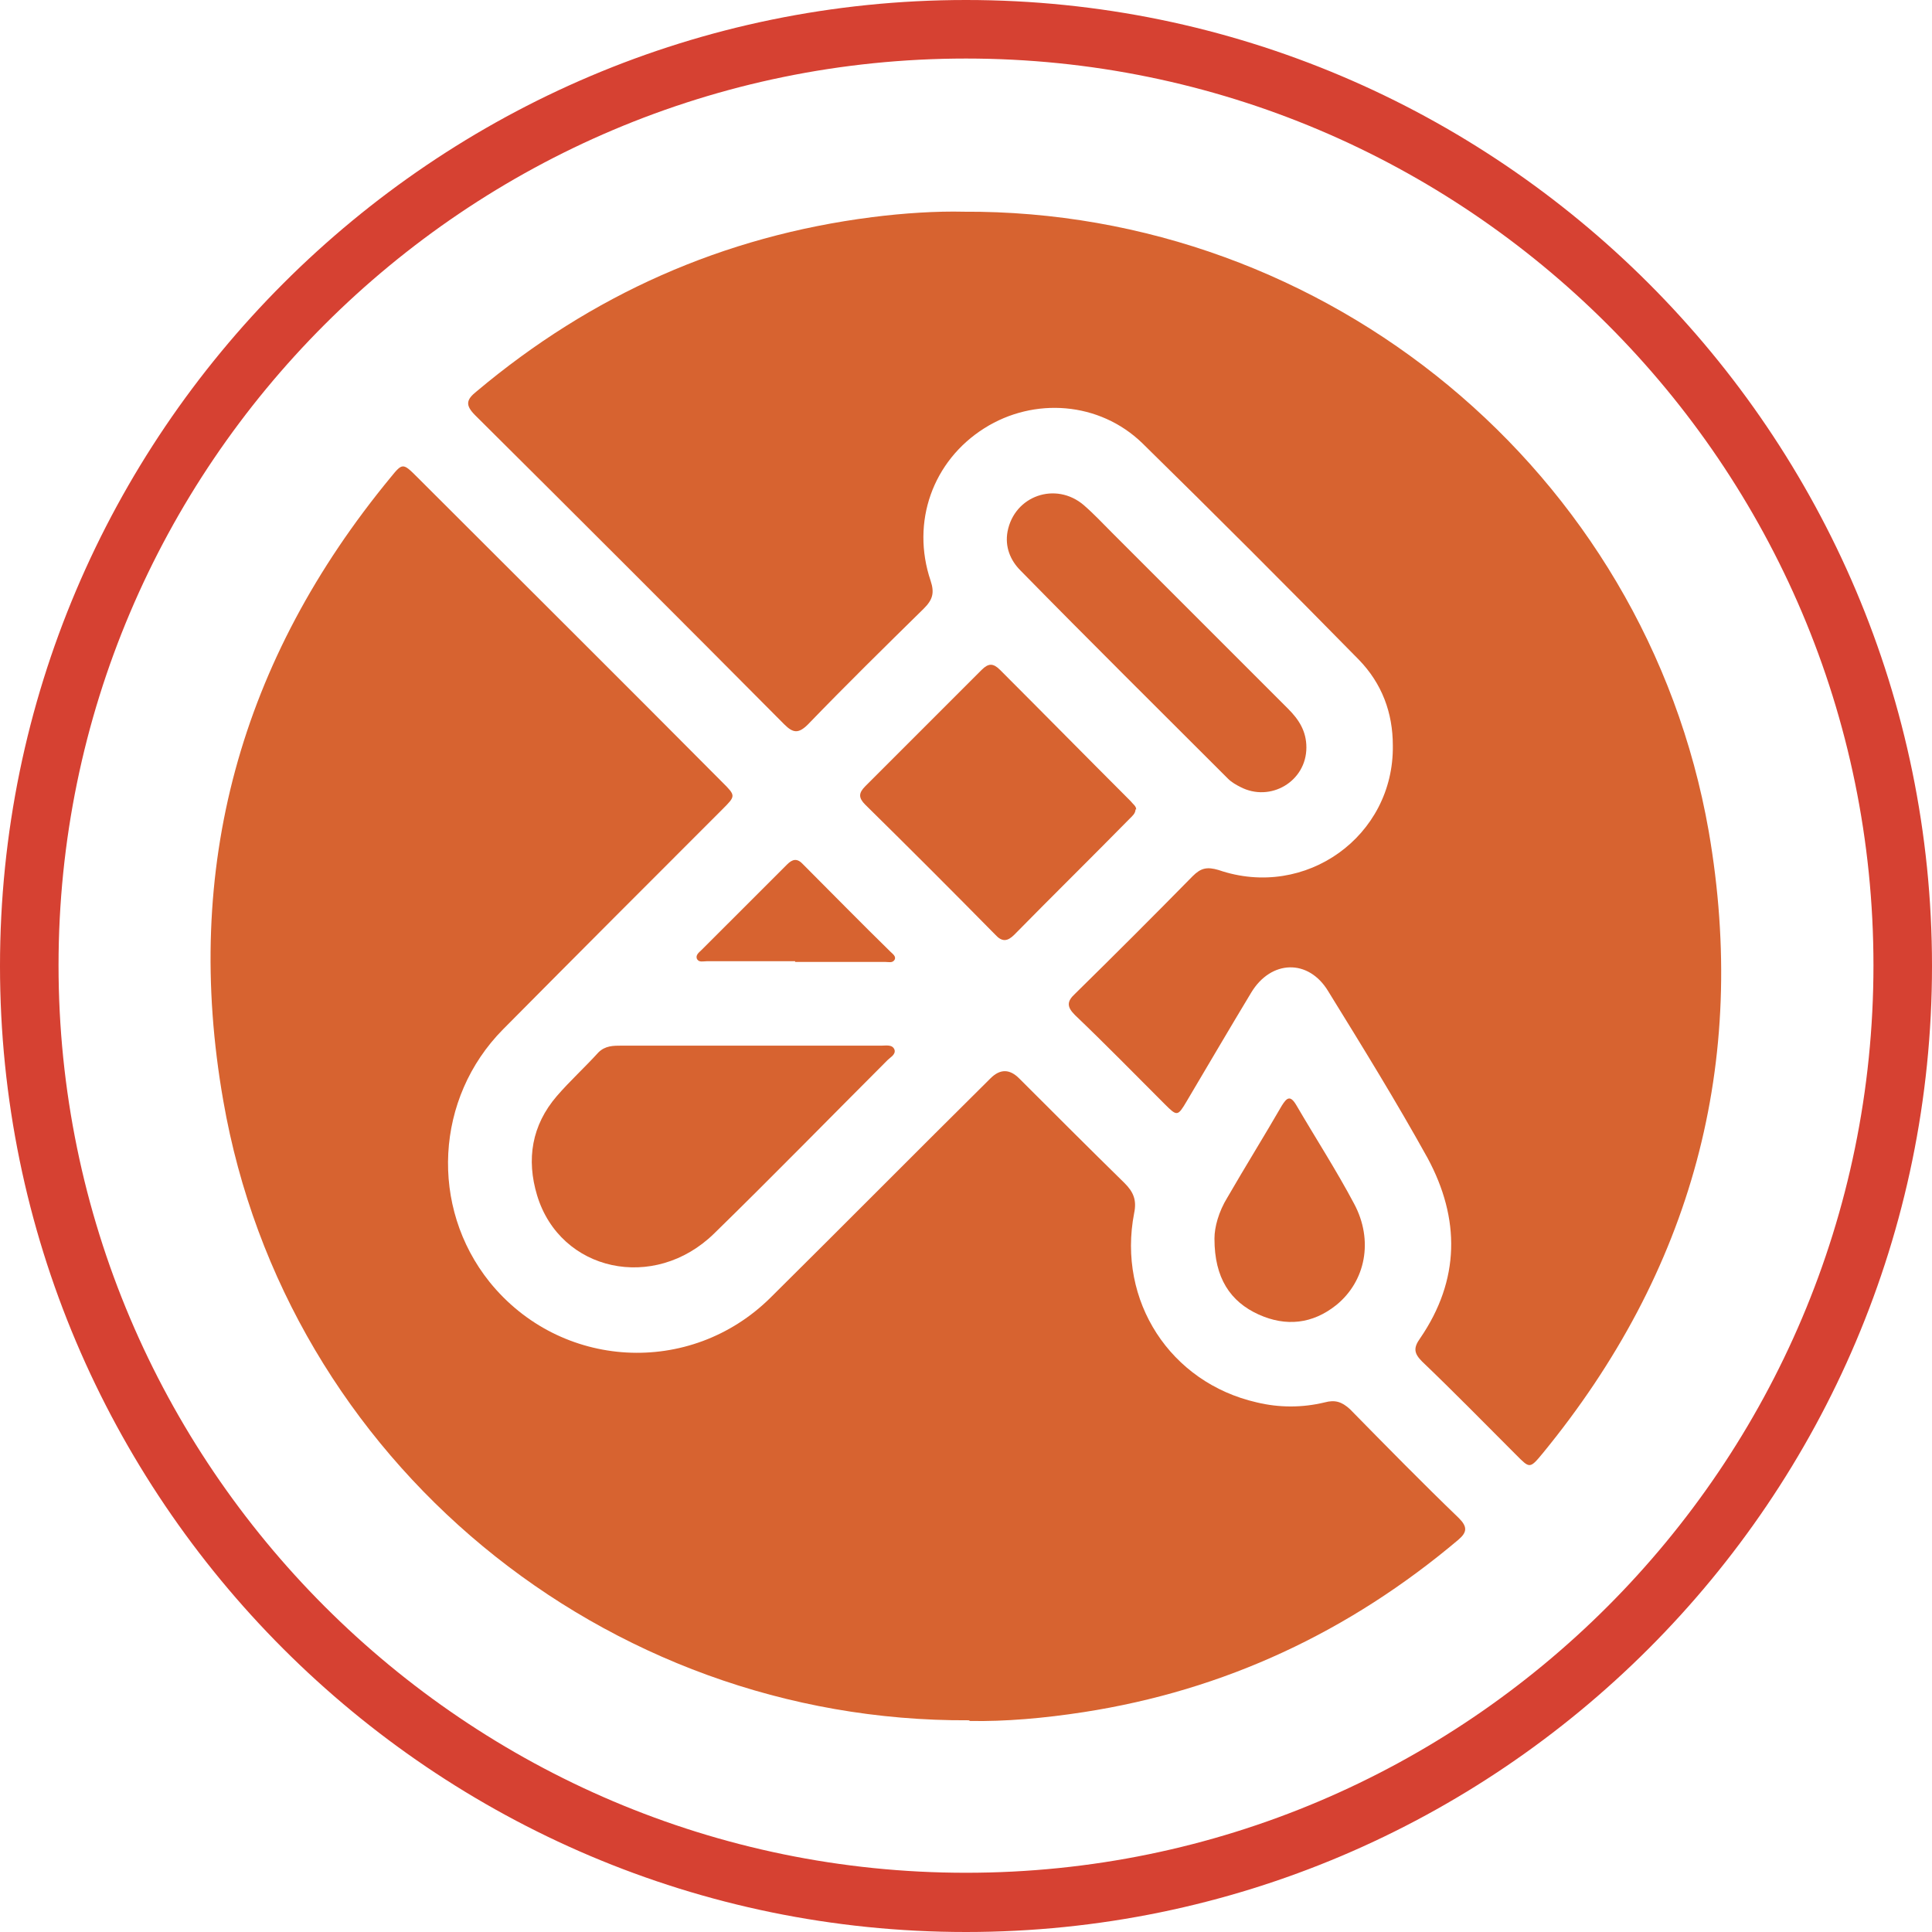 <svg width="120" height="120" viewBox="0 0 120 120" fill="none" xmlns="http://www.w3.org/2000/svg">
<g id="Item 5" clip-path="url(#clip0_2_473)">
<g id="Group">
<g id="Group_2">
<path id="Vector" d="M60 120C26.892 120 0 93.066 0 60C0 26.934 26.934 0 60 0C93.066 0 120 26.934 120 60C120 93.066 93.066 120 60 120ZM60 3.636C28.922 3.636 3.636 28.922 3.636 59.958C3.636 90.994 28.922 116.321 60 116.321C91.078 116.321 116.364 91.036 116.364 59.958C116.364 28.88 91.078 3.636 60 3.636Z" fill="#D64132"/>
<g id="TlF2jL">
<g id="Group_3">
<path id="Vector_2" d="M60.169 106.85C37.547 106.977 17.759 90.74 13.869 68.372C11.332 53.911 14.926 40.972 24.271 29.641C24.989 28.753 25.032 28.753 25.877 29.598C32.22 35.941 38.562 42.241 44.862 48.584C45.708 49.429 45.708 49.429 44.862 50.275C40.338 54.799 35.772 59.366 31.247 63.932C27.019 68.203 26.681 74.968 30.402 79.619C34.799 85.074 42.875 85.539 47.865 80.592C52.431 76.068 56.956 71.501 61.522 66.977C62.114 66.385 62.706 66.385 63.298 66.977C65.454 69.133 67.653 71.332 69.852 73.488C70.402 74.038 70.613 74.545 70.444 75.349C69.387 80.803 72.685 85.877 78.055 87.104C79.45 87.442 80.888 87.442 82.283 87.104C82.918 86.934 83.34 87.061 83.848 87.526C86.089 89.81 88.33 92.093 90.613 94.292C91.163 94.841 91.121 95.18 90.571 95.645C83.805 101.353 76.068 104.989 67.315 106.342C64.862 106.723 62.41 106.934 60.254 106.892L60.169 106.85Z" fill="#D76330"/>
<path id="Vector_3" d="M59.831 13.15C82.41 13.023 102.199 29.26 106.131 51.628C108.626 66.046 105.074 78.985 95.814 90.275C95.01 91.247 95.01 91.205 94.165 90.359C92.22 88.414 90.317 86.469 88.33 84.567C87.822 84.059 87.78 83.721 88.203 83.129C90.698 79.493 90.698 75.687 88.668 71.924C86.723 68.414 84.609 64.989 82.495 61.564C81.268 59.535 78.943 59.619 77.717 61.649C76.364 63.89 75.053 66.131 73.7 68.414C73.15 69.344 73.108 69.344 72.347 68.583C70.486 66.723 68.668 64.862 66.765 63.044C66.258 62.537 66.258 62.199 66.765 61.733C69.218 59.323 71.67 56.871 74.08 54.419C74.588 53.911 74.968 53.827 75.687 54.038C81.099 55.898 86.596 51.924 86.511 46.3C86.511 44.27 85.835 42.452 84.397 40.972C79.958 36.448 75.476 31.966 70.951 27.526C68.287 24.947 64.228 24.651 61.142 26.596C57.928 28.626 56.575 32.431 57.801 36.068C58.055 36.829 57.928 37.252 57.378 37.801C54.968 40.169 52.558 42.537 50.19 44.989C49.598 45.581 49.26 45.539 48.71 44.989C42.325 38.562 35.941 32.178 29.514 25.793C28.879 25.159 28.964 24.82 29.598 24.313C36.744 18.308 44.905 14.672 54.165 13.488C56.152 13.235 58.182 13.108 59.873 13.15H59.831Z" fill="#D76330"/>
<path id="Vector_4" d="M46.638 64.947C49.344 64.947 52.051 64.947 54.757 64.947C55.053 64.947 55.433 64.862 55.56 65.201C55.645 65.497 55.306 65.666 55.137 65.835C51.543 69.429 47.992 73.065 44.355 76.617C40.634 80.254 34.799 78.985 33.361 74.249C32.685 72.008 33.023 69.894 34.588 68.076C35.391 67.146 36.321 66.3 37.167 65.37C37.59 64.947 38.097 64.947 38.605 64.947C41.268 64.947 43.975 64.947 46.638 64.947Z" fill="#D76330"/>
<path id="Vector_5" d="M70.528 50.275C70.528 50.529 70.317 50.698 70.148 50.867C67.78 53.277 65.37 55.645 63.002 58.055C62.579 58.478 62.241 58.52 61.818 58.055C59.154 55.349 56.448 52.643 53.742 49.979C53.319 49.556 53.319 49.26 53.742 48.837C56.152 46.427 58.562 44.017 60.972 41.607C61.395 41.184 61.691 41.184 62.114 41.607C64.82 44.313 67.526 47.061 70.233 49.767C70.359 49.937 70.571 50.063 70.571 50.275H70.528Z" fill="#D76330"/>
<path id="Vector_6" d="M81.142 46.427C81.142 48.541 78.901 49.852 77.04 48.88C76.786 48.753 76.49 48.584 76.279 48.372C71.966 44.059 67.653 39.789 63.383 35.434C62.748 34.799 62.41 33.954 62.579 33.023C63.002 30.782 65.581 29.894 67.315 31.374C67.949 31.924 68.499 32.516 69.091 33.108C72.727 36.744 76.364 40.381 80 44.017C80.677 44.694 81.142 45.412 81.142 46.427Z" fill="#D76330"/>
<path id="Vector_7" d="M75.433 76.913C75.433 76.237 75.687 75.264 76.237 74.376C77.336 72.473 78.52 70.571 79.619 68.668C79.915 68.203 80.127 67.991 80.507 68.626C81.691 70.655 83.002 72.685 84.101 74.757C85.328 77.04 84.82 79.577 83.002 81.057C81.522 82.241 79.873 82.41 78.182 81.649C76.406 80.846 75.433 79.366 75.433 76.955V76.913Z" fill="#D76330"/>
<path id="Vector_8" d="M49.387 59.704C47.569 59.704 45.751 59.704 43.89 59.704C43.679 59.704 43.425 59.788 43.298 59.577C43.171 59.323 43.425 59.154 43.594 58.985C45.37 57.209 47.104 55.475 48.88 53.7C49.218 53.361 49.514 53.277 49.894 53.7C51.712 55.518 53.488 57.336 55.306 59.112C55.433 59.239 55.687 59.408 55.56 59.619C55.433 59.831 55.18 59.746 54.968 59.746C53.108 59.746 51.247 59.746 49.387 59.746V59.704Z" fill="#D76330"/>
</g>
</g>
</g>
</g>
</g>
<defs>
<clipPath id="clip0_2_473">
<rect width="120" height="120" fill="white"/>
</clipPath>
</defs>
</svg>
